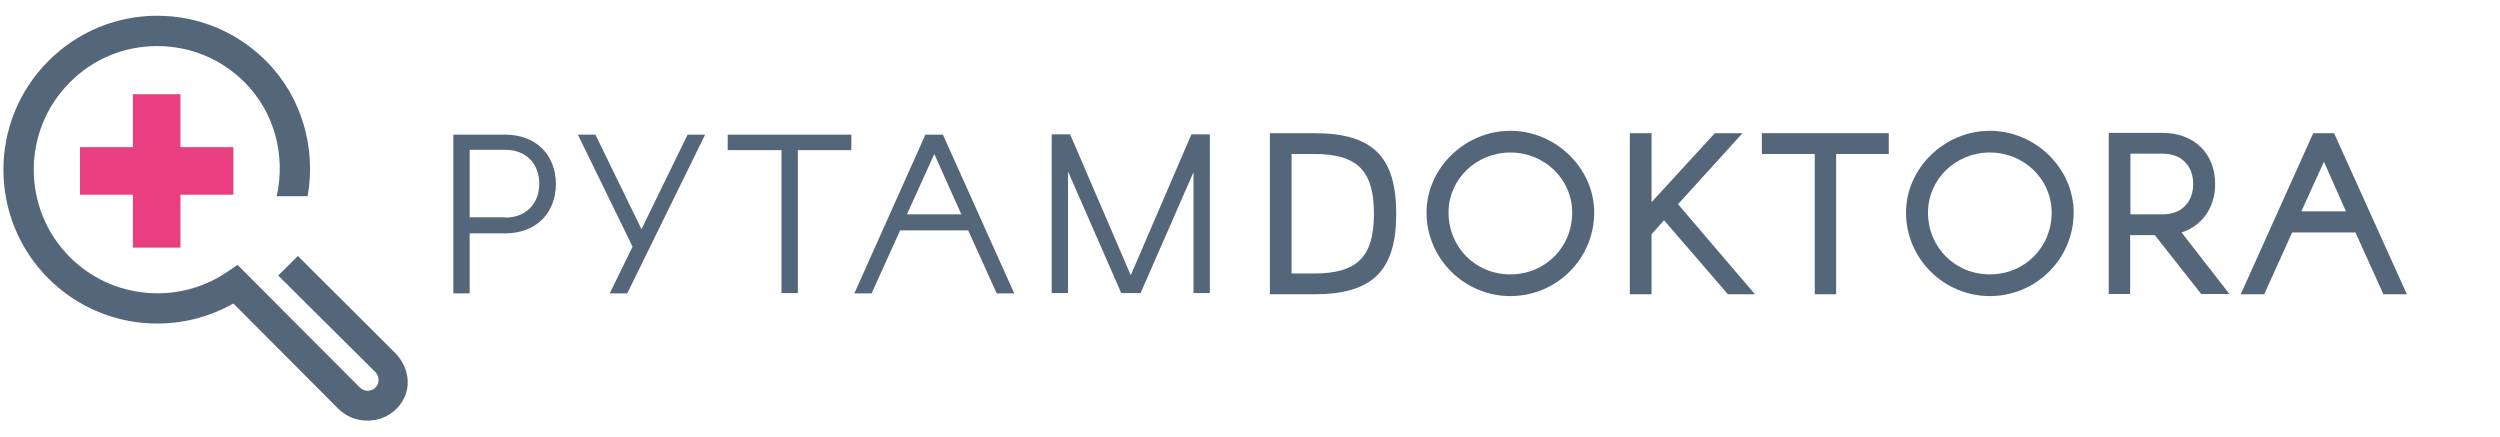 <?xml version="1.0" encoding="UTF-8" standalone="no"?>
<!-- Generator: Adobe Illustrator 18.1.1, SVG Export Plug-In . SVG Version: 6.00 Build 0)  -->

<svg
   xmlns:dc="http://purl.org/dc/elements/1.1/"
   xmlns:cc="http://creativecommons.org/ns#"
   xmlns:rdf="http://www.w3.org/1999/02/22-rdf-syntax-ns#"
   xmlns:svg="http://www.w3.org/2000/svg"
   xmlns="http://www.w3.org/2000/svg"
   xmlns:sodipodi="http://sodipodi.sourceforge.net/DTD/sodipodi-0.dtd"
   xmlns:inkscape="http://www.inkscape.org/namespaces/inkscape"
   version="1.1"
   id="Warstwa_1"
   x="0px"
   y="0px"
   viewBox="0 0 251.47 43.93"
   enable-background="new 0 0 841.9 595.3"
   xml:space="preserve"
   inkscape:version="0.48.4 r9939"
   width="100%"
   height="100%"
   sodipodi:docname="pytamdoktora.svg"><defs
     id="defs33" /><sodipodi:namedview
     pagecolor="#ffffff"
     bordercolor="#666666"
     borderopacity="1"
     objecttolerance="10"
     gridtolerance="10"
     guidetolerance="10"
     inkscape:pageopacity="0"
     inkscape:pageshadow="2"
     inkscape:window-width="1855"
     inkscape:window-height="1176"
     id="namedview31"
     showgrid="false"
     inkscape:zoom="1.0885027"
     inkscape:cx="-324.61213"
     inkscape:cy="147.44219"
     inkscape:window-x="65"
     inkscape:window-y="24"
     inkscape:window-maximized="1"
     inkscape:current-layer="Warstwa_1" /><polygon
     points="73.3,242 57.3,242 57.3,259.8 39.5,259.8 39.5,275.8 57.3,275.8 57.3,293.6 73.3,293.6 73.3,275.8 91.1,275.8 91.1,259.8 73.3,259.8 "
     id="polygon3"
     style="fill:#e93f80"
     transform="matrix(0.299,0,0,0.299,-3.765,-62.879)" /><path
     d="m 50.833,13.546 c 3.05,0 5.083,2.003 5.083,4.963 0,2.96 -2.033,4.963 -5.083,4.963 h -3.588 v 6.04 h -1.645 v -15.967 h 5.232 z m 0,8.342 c 2.033,0 3.409,-1.375 3.409,-3.409 0,-2.033 -1.345,-3.409 -3.409,-3.409 h -3.588 v 6.787 h 3.588 z"
     id="path5"
     inkscape:connector-curvature="0"
     style="fill:#546679" /><path
     d="m 63.63,24.818 -5.502,-11.272 h 1.764 l 4.635,9.508 4.635,-9.508 h 1.764 l -7.834,15.967 h -1.764 l 2.302,-4.694 z"
     id="path7"
     inkscape:connector-curvature="0"
     style="fill:#546679" /><path
     d="m 78.61,15.101 h -5.412 v -1.555 h 12.438 v 1.555 h -5.382 v 14.382 h -1.645 v -14.382 z"
     id="path9"
     inkscape:connector-curvature="0"
     style="fill:#546679" /><path
     d="m 93.082,13.546 h 1.764 l 7.176,15.967 h -1.764 l -2.87,-6.339 h -6.847 l -2.87,6.339 h -1.734 l 7.146,-15.967 z m 0.897,1.944 -2.751,6.07 h 5.472 l -2.721,-6.07 z"
     id="path11"
     inkscape:connector-curvature="0"
     style="fill:#546679" /><path
     d="m 120.081,17.253 -5.352,12.229 h -1.944 l -5.352,-12.229 v 12.229 h -1.645 v -15.967 h 1.854 l 6.1,14.173 6.1,-14.173 h 1.854 v 15.967 h -1.645 v -12.229 z"
     id="path13"
     inkscape:connector-curvature="0"
     style="fill:#546679" /><path
     d="m 132.191,13.396 h -4.455 v 16.206 h 4.455 c 5.86,0 8.252,-2.362 8.252,-8.103 0,-5.771 -2.392,-8.103 -8.252,-8.103 z m 6.01,8.103 c 0,4.335 -1.674,6.01 -6.01,6.01 h -2.272 v -12.02 h 2.272 c 4.335,0 6.01,1.674 6.01,6.01 z"
     id="path15"
     inkscape:connector-curvature="0"
     style="fill:#546679" /><path
     d="m 151.925,13.157 c -4.575,0 -8.432,3.767 -8.432,8.223 0,4.635 3.797,8.402 8.432,8.402 4.664,0 8.432,-3.767 8.432,-8.402 0,-4.455 -3.857,-8.223 -8.432,-8.223 z m 6.219,8.223 c 0,3.498 -2.721,6.219 -6.219,6.219 -3.498,0 -6.219,-2.721 -6.219,-6.219 0,-3.349 2.781,-6.04 6.219,-6.04 3.438,0 6.219,2.691 6.219,6.04 z"
     id="path17"
     inkscape:connector-curvature="0"
     style="fill:#546679" /><polygon
     points="589.5,255.1 568.2,278.3 568.2,255.1 560.9,255.1 560.9,309.3 568.2,309.3 568.2,289.1 572.4,284.4 593.9,309.3 603,309.3 577.1,279 598.8,255.1 "
     id="polygon19"
     style="fill:#546679"
     transform="matrix(0.299,0,0,0.299,-3.765,-62.879)" /><polygon
     points="648,262.1 648,255.1 605.3,255.1 605.3,262.1 623.1,262.1 623.1,309.3 630.3,309.3 630.3,262.1 "
     id="polygon21"
     style="fill:#546679"
     transform="matrix(0.299,0,0,0.299,-3.765,-62.879)" /><path
     d="m 200.154,13.157 c -4.575,0 -8.432,3.767 -8.432,8.223 0,4.635 3.797,8.402 8.432,8.402 4.664,0 8.432,-3.767 8.432,-8.402 0,-4.455 -3.857,-8.223 -8.432,-8.223 z m 6.219,8.223 c 0,3.498 -2.721,6.219 -6.219,6.219 -3.498,0 -6.219,-2.721 -6.219,-6.219 0,-3.349 2.781,-6.04 6.219,-6.04 3.438,0 6.219,2.691 6.219,6.04 z"
     id="path23"
     inkscape:connector-curvature="0"
     style="fill:#546679" /><path
     d="m 219.439,23.383 c 2.093,-0.688 3.379,-2.512 3.379,-4.874 0,-3.08 -2.123,-5.143 -5.292,-5.143 h -5.412 v 16.206 h 2.153 v -5.92 h 2.482 l 4.664,5.92 h 2.841 l -4.814,-6.189 z m 1.166,-4.874 c 0,1.854 -1.196,3.05 -3.05,3.05 h -3.259 v -6.1 h 3.259 c 1.854,0 3.05,1.196 3.05,3.05 z"
     id="path25"
     inkscape:connector-curvature="0"
     style="fill:#546679" /><path
     d="m 234.778,13.396 h -2.093 l -7.296,16.206 h 2.362 l 2.811,-6.219 h 6.369 l 2.811,6.219 h 2.362 l -7.325,-16.206 z m 1.196,7.864 h -4.485 l 2.272,-4.993 2.213,4.993 z"
     id="path27"
     inkscape:connector-curvature="0"
     style="fill:#546679" /><path
     d="m 30.949,19.735 h -3.11 c 0.897,-4.096 -0.209,-8.432 -3.229,-11.452 -2.362,-2.362 -5.472,-3.648 -8.791,-3.648 -3.319,0 -6.458,1.286 -8.791,3.648 -4.844,4.844 -4.844,12.737 0,17.581 4.216,4.216 10.884,4.844 15.817,1.495 l 1.046,-0.718 12.319,12.349 c 0.419,0.419 1.106,0.419 1.555,0 0.419,-0.419 0.419,-1.106 0,-1.555 l -9.777,-9.717 1.973,-1.973 9.747,9.717 c 1.615,1.615 1.794,4.037 0.179,5.651 -0.807,0.807 -1.854,1.196 -2.93,1.196 -1.076,0 -2.123,-0.389 -2.93,-1.196 l -10.555,-10.585 c -6.01,3.409 -13.634,2.452 -18.598,-2.512 -6.04,-6.04 -6.04,-15.847 0,-21.887 2.93,-2.93 6.817,-4.545 10.943,-4.545 4.126,0 8.013,1.615 10.943,4.545 3.588,3.588 5.053,8.731 4.186,13.605 z"
     id="path29"
     inkscape:connector-curvature="0"
     style="fill:#546679" /></svg>